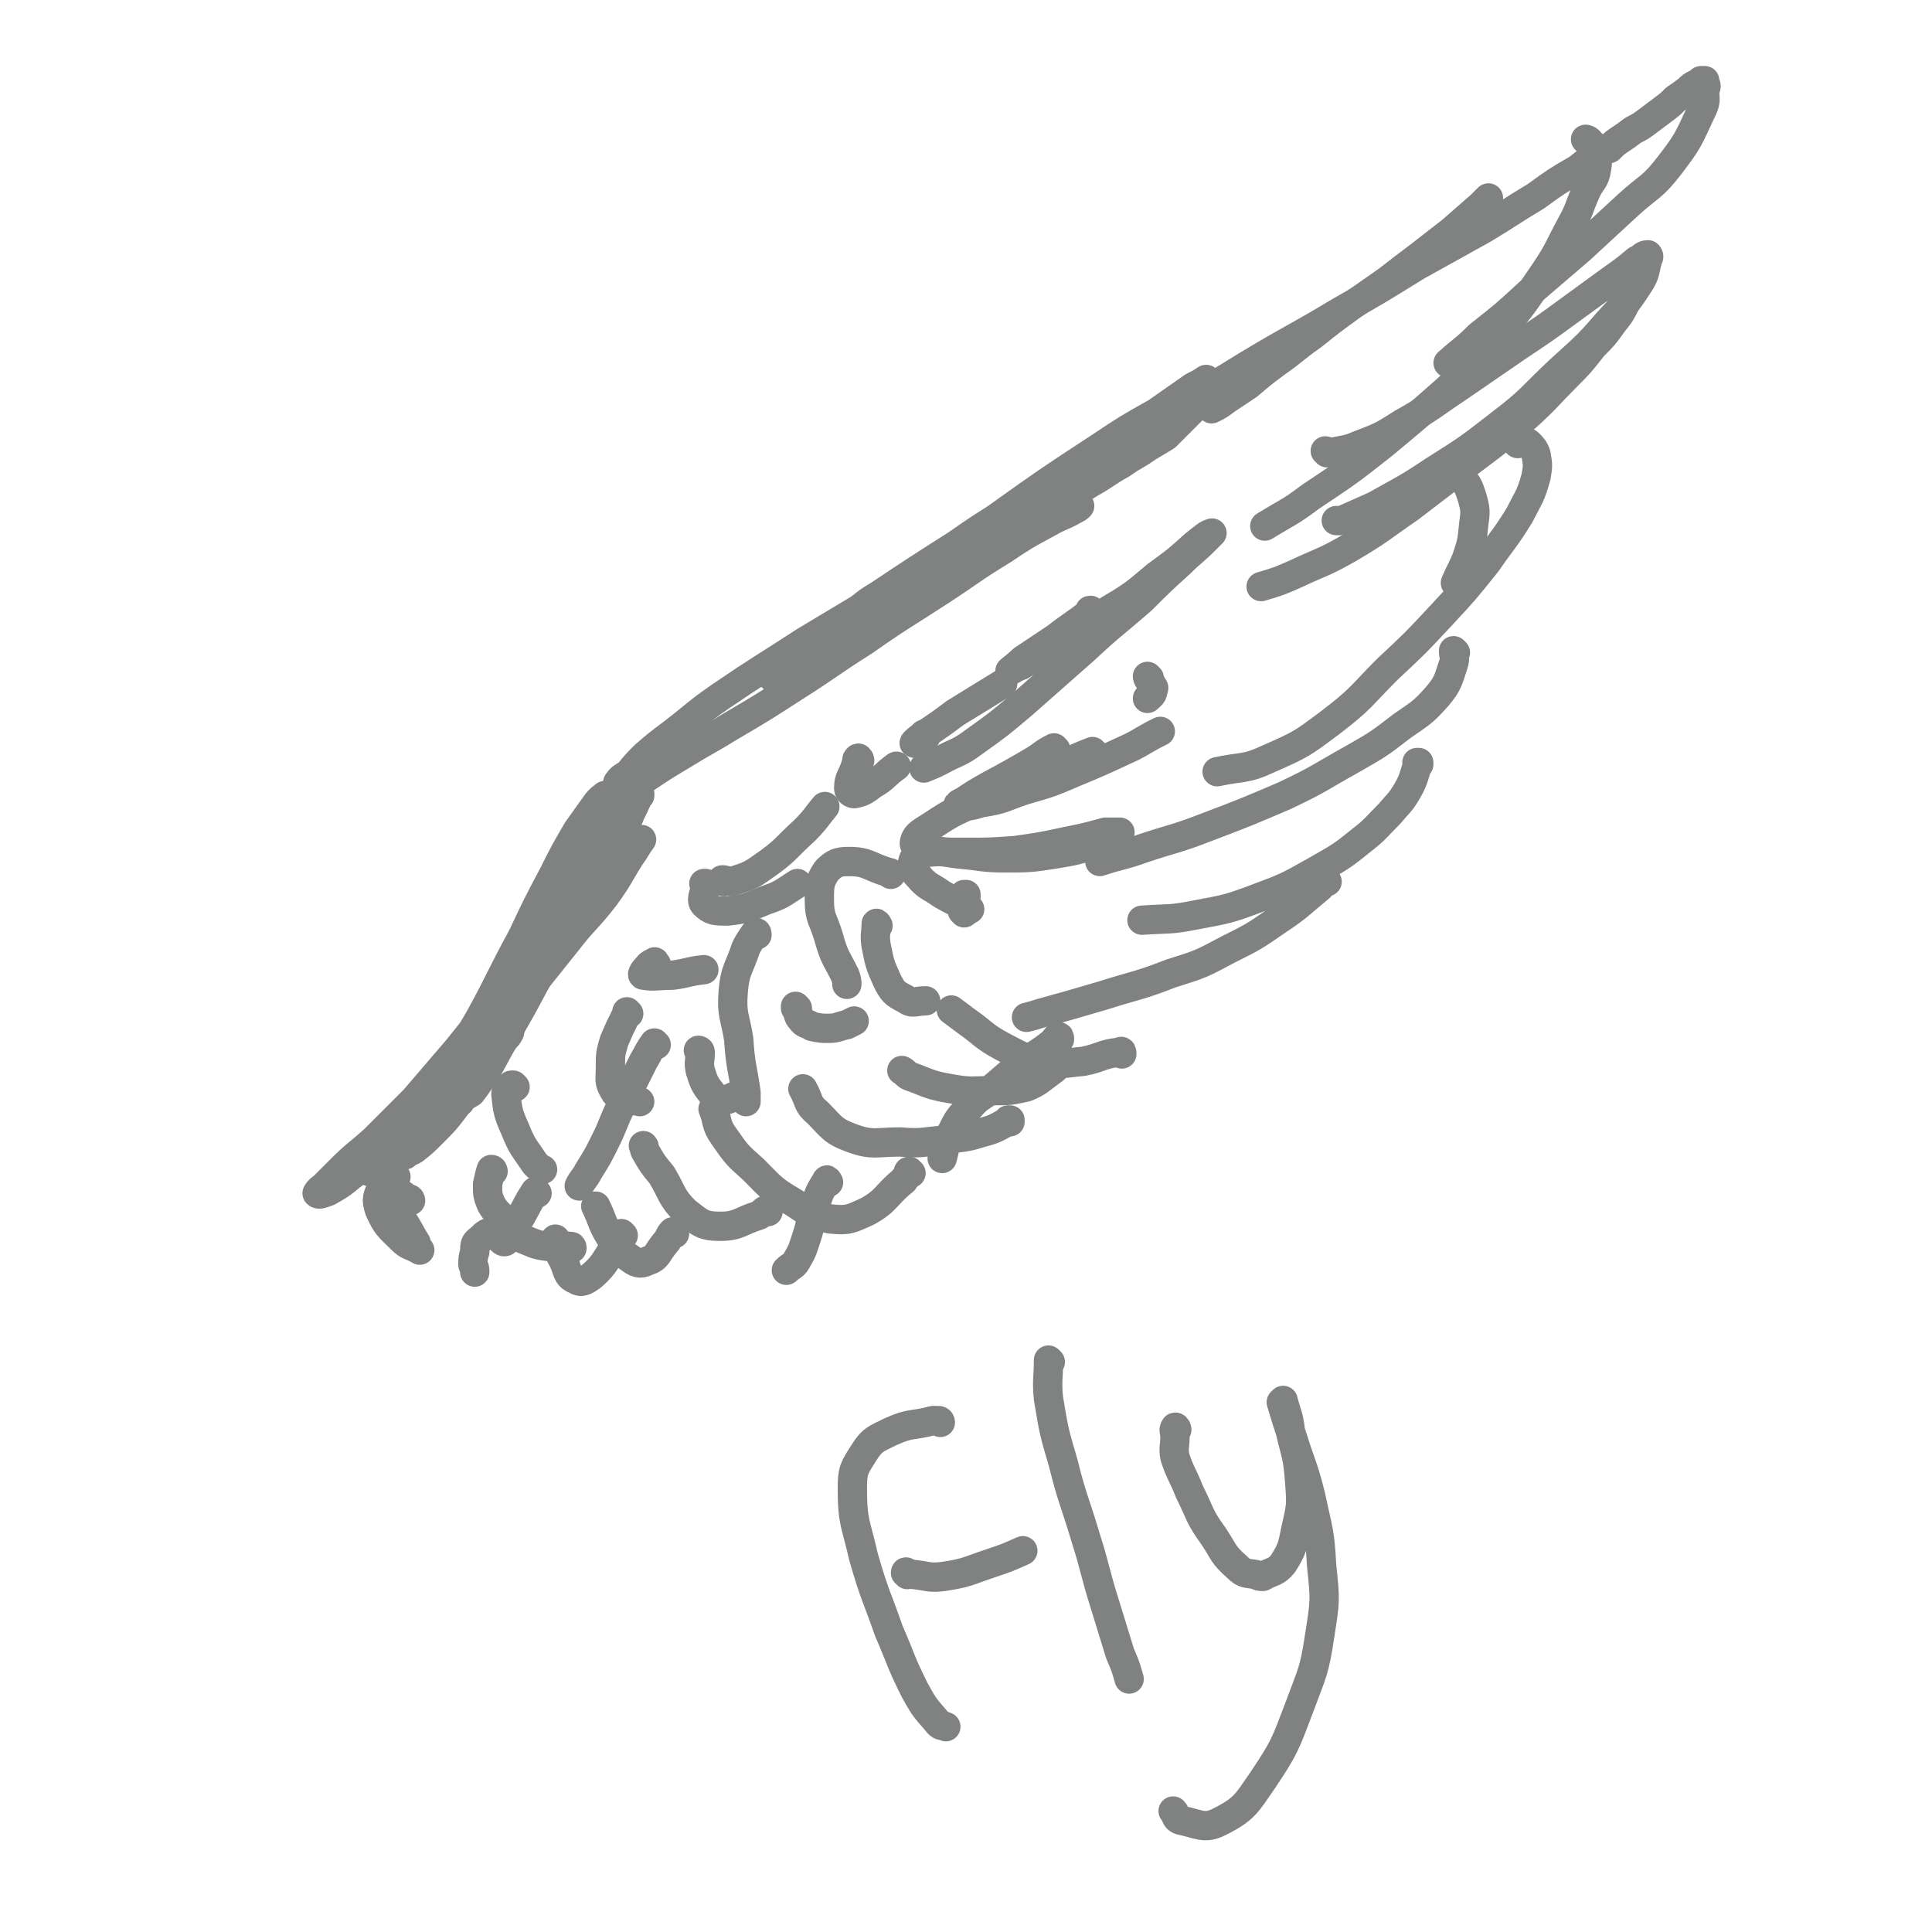 <svg viewBox='0 0 1054 1054' version='1.1' xmlns='http://www.w3.org/2000/svg' xmlns:xlink='http://www.w3.org/1999/xlink'><g fill='none' stroke='rgb(128,130,130)' stroke-width='16' stroke-linecap='round' stroke-linejoin='round'><path d='M221,630c0,0 -1,0 -1,-1 2,-1 3,0 6,-2 5,-4 5,-4 10,-9 7,-7 7,-7 13,-15 7,-9 6,-9 13,-18 7,-9 7,-9 13,-18 2,-2 2,-2 3,-4 '/><path d='M251,601c0,0 -1,-1 -1,-1 3,-2 4,-2 7,-4 4,-5 4,-6 8,-11 6,-11 6,-11 12,-22 8,-14 8,-14 16,-29 8,-14 9,-14 17,-27 7,-12 7,-12 14,-24 6,-10 6,-10 11,-21 4,-8 4,-8 8,-16 '/><path d='M341,435c-1,0 -2,-1 -1,-1 0,-1 1,-1 2,-1 5,-4 5,-5 11,-9 9,-6 9,-6 19,-12 13,-8 14,-8 27,-16 17,-10 17,-10 34,-21 19,-12 19,-13 38,-25 20,-14 21,-14 41,-27 17,-11 17,-12 35,-23 12,-8 12,-8 25,-15 7,-4 7,-3 14,-7 2,-1 2,-1 3,-2 '/><path d='M447,360c-1,0 -1,0 -1,-1 0,0 0,1 0,1 8,-4 8,-4 16,-9 9,-5 9,-5 19,-11 11,-6 11,-6 22,-13 12,-8 12,-8 25,-17 11,-8 11,-8 22,-16 11,-8 11,-8 23,-16 10,-7 10,-7 21,-14 9,-5 9,-6 18,-11 7,-5 7,-4 14,-9 5,-3 5,-3 10,-6 3,-3 3,-3 6,-6 3,-3 3,-3 5,-5 3,-3 3,-3 5,-5 1,-1 2,-2 2,-2 1,0 0,1 0,1 0,0 0,0 0,0 '/><path d='M661,223c0,0 -1,-1 -1,-1 0,0 1,1 1,1 4,-2 4,-2 8,-5 6,-4 6,-4 12,-8 7,-6 7,-6 15,-12 10,-7 10,-8 20,-15 10,-8 10,-8 21,-16 10,-7 10,-7 20,-14 9,-7 9,-7 17,-13 9,-7 9,-7 18,-14 8,-7 8,-7 16,-14 2,-2 2,-2 4,-4 '/><path d='M866,77c0,0 -1,-1 -1,-1 0,0 1,0 2,1 1,2 2,1 3,4 1,5 2,6 1,11 -1,7 -3,6 -6,13 -4,9 -3,9 -8,18 -7,13 -6,13 -14,25 -11,16 -11,17 -23,31 -14,17 -14,17 -30,33 -17,15 -17,15 -35,30 -19,15 -19,15 -40,29 -12,9 -12,8 -25,16 '/><path d='M889,156c0,0 -1,-1 -1,-1 0,0 1,1 1,2 -1,4 0,4 -2,8 -3,6 -3,6 -7,11 -5,7 -5,7 -11,13 -7,9 -7,9 -15,17 -10,10 -10,11 -21,21 -14,12 -14,12 -30,24 -17,13 -17,13 -34,26 -16,11 -16,12 -33,22 -14,8 -14,7 -29,14 -9,4 -9,4 -19,7 '/><path d='M828,242c0,0 -1,-1 -1,-1 1,0 2,0 3,0 2,0 3,0 4,1 2,2 3,3 4,6 1,6 1,6 0,12 -3,11 -4,11 -9,21 -8,13 -9,13 -18,26 -12,15 -12,15 -25,29 -14,15 -14,15 -29,29 -15,15 -14,16 -31,29 -16,12 -16,12 -34,20 -13,6 -14,4 -28,7 '/><path d='M794,356c0,0 -1,-1 -1,-1 0,3 1,4 0,7 -3,9 -3,11 -9,18 -8,9 -9,9 -19,16 -13,10 -13,10 -27,18 -18,10 -18,11 -37,20 -21,9 -21,9 -42,17 -18,7 -18,6 -36,12 -11,4 -11,3 -23,7 '/><path d='M774,417c0,-1 -1,-1 -1,-1 0,0 1,0 1,0 -3,7 -2,8 -6,15 -4,7 -5,7 -10,13 -8,8 -7,8 -16,15 -11,9 -12,9 -24,16 -16,9 -16,9 -32,15 -16,6 -17,6 -33,9 -15,3 -15,2 -30,3 '/><path d='M724,481c-1,0 -1,-1 -1,-1 -2,1 -2,2 -3,4 -11,9 -11,10 -23,18 -13,9 -13,9 -27,16 -15,8 -15,8 -31,13 -18,7 -18,6 -37,12 -17,5 -17,5 -35,10 -3,1 -3,1 -7,2 '/><path d='M612,575c0,-1 0,-2 -1,-1 -10,1 -10,3 -20,5 -11,1 -11,2 -22,0 -12,-2 -12,-3 -22,-8 -11,-6 -10,-7 -20,-14 -4,-3 -4,-3 -8,-6 '/><path d='M580,580c-1,0 -1,-2 -1,-1 -3,2 -2,3 -5,5 -7,5 -7,6 -14,9 -9,2 -9,2 -18,2 -11,0 -12,1 -23,-1 -12,-2 -12,-3 -23,-7 -2,-1 -2,-2 -4,-3 '/><path d='M551,612c0,-1 -1,-1 -1,-1 0,0 1,0 1,0 -7,4 -8,5 -16,7 -9,3 -10,2 -20,4 -12,1 -12,2 -24,1 -13,0 -15,2 -26,-2 -11,-4 -11,-6 -19,-14 -6,-5 -4,-6 -8,-13 '/><path d='M497,640c-1,0 -1,0 -1,-1 -1,0 0,1 0,1 -1,2 -2,2 -3,4 -10,8 -9,11 -20,17 -9,4 -10,5 -20,4 -10,-2 -11,-3 -20,-9 -12,-7 -12,-8 -22,-18 -9,-8 -9,-8 -16,-18 -5,-7 -3,-8 -6,-15 '/><path d='M419,661c0,0 -1,-1 -1,-1 -2,1 -2,2 -4,3 -10,3 -11,6 -21,6 -10,0 -11,-2 -19,-8 -8,-8 -7,-10 -13,-20 -5,-6 -5,-6 -9,-13 -1,-2 0,-2 -1,-3 '/><path d='M368,673c0,0 -1,-1 -1,-1 -2,2 -2,4 -4,6 -5,6 -4,8 -10,10 -4,2 -6,1 -10,-2 -6,-4 -6,-5 -10,-11 -5,-8 -4,-9 -8,-17 '/><path d='M340,674c0,0 -1,-1 -1,-1 -1,2 -1,3 -2,5 -7,9 -6,11 -14,18 -4,3 -6,4 -9,2 -5,-2 -4,-5 -7,-11 -3,-5 -2,-6 -4,-11 '/><path d='M293,651c0,0 -1,-1 -1,-1 -4,6 -4,7 -8,14 -4,6 -4,8 -8,13 -1,1 -2,0 -3,-1 0,-1 0,-1 0,-2 '/><path d='M269,639c0,0 0,-1 -1,-1 -1,3 -1,4 -2,8 0,6 0,6 2,11 3,5 4,5 8,9 1,1 1,1 3,2 '/><path d='M216,642c0,0 -1,-1 -1,-1 -2,2 -3,2 -5,4 -1,2 -2,1 -2,3 -2,5 -3,6 -1,12 4,9 5,9 12,16 4,4 5,3 10,6 '/><path d='M343,553c0,0 -1,-1 -1,-1 0,0 0,1 -1,3 -3,6 -3,6 -6,13 -2,7 -2,7 -2,15 0,6 -1,7 2,12 2,4 4,3 8,5 3,1 3,0 6,1 '/><path d='M382,574c0,0 0,-1 -1,-1 0,0 1,0 1,1 0,5 -1,5 0,10 2,6 2,7 6,12 2,3 3,3 7,4 3,0 3,-1 6,-2 '/><path d='M435,550c0,0 -1,0 -1,-1 0,0 0,1 0,1 2,3 1,4 3,6 2,3 3,2 6,4 5,1 5,1 9,1 5,0 5,-1 10,-2 2,-1 2,-1 4,-2 '/><path d='M479,505c0,0 -1,-2 -1,-1 0,5 -1,6 0,12 2,10 2,10 6,19 3,6 4,7 10,10 4,3 5,1 11,1 '/><path d='M527,489c0,-1 -1,-1 -1,-1 0,0 1,0 1,0 0,2 -1,2 -1,4 -1,2 -1,2 -1,5 0,0 1,0 1,1 0,0 0,0 0,0 0,0 0,0 0,0 '/><path d='M358,526c-1,-1 -1,-2 -1,-1 -3,1 -3,2 -5,4 -1,1 -2,3 -1,3 6,1 8,0 16,0 8,-1 8,-2 17,-3 '/><path d='M385,483c0,0 -1,-1 -1,-1 0,0 1,0 1,0 0,5 -3,8 -1,11 4,4 6,4 13,4 10,-1 11,-2 21,-6 9,-3 9,-4 17,-9 '/><path d='M395,481c0,0 -1,-1 -1,-1 2,0 3,1 5,1 9,-3 10,-3 17,-8 13,-9 12,-10 23,-20 6,-6 6,-7 11,-13 '/><path d='M469,415c0,-1 -1,-2 -1,-1 -1,0 0,1 -1,3 -2,7 -4,7 -4,13 0,2 2,3 3,3 5,-1 6,-2 10,-5 7,-4 6,-5 13,-10 '/><path d='M505,402c0,-1 -1,-1 -1,-1 0,-1 0,0 0,0 -1,2 -2,2 -4,4 0,0 -2,1 -1,0 1,-1 2,-2 5,-4 9,-6 9,-6 17,-12 13,-8 13,-8 26,-16 '/><path d='M596,334c-1,0 -1,-1 -1,-1 -1,0 0,0 0,1 -9,7 -10,7 -19,14 -9,6 -9,6 -18,12 -3,3 -6,5 -7,6 0,0 3,-2 6,-3 10,-6 9,-6 19,-12 14,-9 14,-8 27,-17 15,-9 15,-9 28,-20 11,-8 11,-8 21,-17 4,-3 7,-6 9,-6 1,-1 -2,2 -4,4 -6,6 -7,6 -13,12 -11,10 -11,10 -21,20 -16,14 -16,13 -31,27 -17,15 -17,15 -34,30 -13,11 -13,11 -27,21 -8,6 -9,5 -18,10 -4,2 -4,2 -9,4 '/><path d='M627,370c0,0 -1,-1 -1,-1 0,0 0,1 1,2 1,2 1,1 1,3 1,1 2,1 1,2 0,3 -1,3 -3,5 '/><path d='M576,409c-1,0 -1,-1 -1,-1 -6,3 -6,4 -11,7 -12,7 -12,7 -25,14 -7,4 -7,4 -13,8 -2,1 -4,2 -3,2 4,1 6,1 12,-1 13,-2 12,-3 24,-7 14,-4 14,-4 28,-10 12,-5 12,-5 25,-11 9,-4 8,-4 17,-9 2,-1 2,-1 4,-2 '/><path d='M597,411c0,0 -1,-1 -1,-1 -13,5 -13,6 -26,12 -17,7 -18,6 -35,14 -14,7 -14,6 -26,14 -6,4 -9,5 -10,9 -1,3 2,3 5,4 11,2 11,2 22,2 14,0 14,0 28,-1 14,-2 14,-2 28,-5 10,-2 10,-2 21,-5 2,0 2,0 4,0 2,0 2,0 4,0 0,0 0,0 0,0 -6,3 -6,4 -12,6 -12,4 -12,4 -24,6 -13,2 -14,2 -27,2 -12,0 -12,-1 -24,-2 -9,-1 -9,-2 -18,-1 -4,1 -7,1 -8,5 -1,3 0,5 3,8 5,6 6,5 13,10 7,4 8,4 15,8 '/><path d='M486,477c0,-1 -1,-1 -1,-1 -11,-3 -11,-6 -22,-6 -6,0 -8,1 -12,5 -4,6 -4,8 -4,16 0,10 2,10 5,20 3,11 4,11 9,21 1,3 1,3 1,5 '/><path d='M413,510c0,0 0,-2 -1,-1 -2,3 -3,4 -5,8 -4,12 -6,12 -7,24 -1,13 1,13 3,26 1,15 2,15 4,29 0,2 0,3 0,5 '/><path d='M358,570c-1,0 -1,-1 -1,-1 -3,4 -3,5 -6,10 -6,12 -6,12 -12,24 -5,10 -4,10 -9,20 -4,8 -4,8 -9,16 -2,4 -3,4 -5,8 '/><path d='M281,593c0,0 -1,-1 -1,-1 -1,0 -1,0 -1,0 -2,2 -3,2 -3,5 1,9 1,10 5,19 4,10 5,10 11,19 2,2 2,2 4,3 '/><path d='M349,434c0,0 -1,-1 -1,-1 0,0 1,0 1,0 -6,13 -6,13 -13,25 -9,16 -9,16 -20,31 -11,19 -11,19 -24,37 -13,19 -14,19 -28,38 -12,17 -12,18 -26,34 -11,14 -11,14 -24,26 -10,10 -11,9 -22,17 -6,5 -6,5 -13,9 -3,1 -5,2 -6,1 0,0 1,-2 3,-3 5,-5 5,-5 10,-10 8,-8 9,-8 18,-16 11,-11 11,-11 22,-22 12,-14 12,-14 24,-28 12,-15 12,-15 24,-31 11,-16 11,-16 21,-32 9,-16 9,-16 17,-32 7,-14 6,-14 12,-27 3,-7 4,-7 6,-13 1,-1 1,-3 0,-3 -1,1 -3,2 -5,5 -5,7 -5,7 -10,14 -7,12 -7,12 -13,24 -9,17 -9,17 -17,34 -12,22 -11,22 -23,44 -13,22 -12,22 -26,43 -10,15 -10,15 -21,28 -5,6 -6,6 -11,12 -1,0 -3,2 -2,1 3,-3 5,-4 10,-9 10,-11 10,-11 19,-22 13,-16 13,-16 26,-31 14,-17 14,-17 28,-33 12,-15 12,-15 24,-30 10,-13 11,-12 21,-25 8,-11 7,-11 14,-22 3,-4 3,-5 6,-9 '/><path d='M340,432c0,0 0,0 -1,-1 0,0 -1,1 -1,0 -1,-1 -1,-2 -1,-4 2,-3 3,-3 6,-5 4,-5 4,-5 9,-10 7,-6 7,-6 15,-12 13,-10 13,-11 26,-20 22,-15 23,-15 46,-30 15,-9 15,-9 30,-18 5,-4 5,-4 10,-7 21,-14 21,-14 43,-28 10,-7 10,-7 21,-14 28,-20 28,-20 57,-39 15,-10 15,-10 31,-19 10,-7 10,-7 20,-14 4,-2 4,-2 7,-4 '/><path d='M422,370c0,0 -1,-1 -1,-1 6,-4 7,-4 13,-8 19,-14 18,-14 37,-28 24,-16 24,-17 48,-33 27,-17 27,-17 54,-34 27,-18 28,-17 56,-35 26,-16 26,-16 52,-32 25,-15 25,-14 50,-29 21,-12 21,-12 42,-25 18,-10 18,-10 36,-20 15,-9 14,-9 29,-18 11,-8 11,-8 23,-15 5,-4 5,-4 11,-8 3,-2 3,-2 6,-3 3,-3 3,-3 6,-5 3,-2 3,-2 7,-5 4,-2 4,-2 8,-5 4,-3 4,-3 8,-6 4,-3 4,-3 7,-6 3,-2 3,-2 7,-5 2,-2 2,-2 4,-3 2,-1 2,-1 3,-2 1,0 1,0 2,0 0,0 0,1 0,1 1,2 1,2 0,4 0,6 1,6 -2,12 -7,15 -7,16 -17,29 -10,13 -11,11 -23,22 -13,12 -13,12 -26,24 -14,12 -14,12 -28,24 -13,12 -13,12 -27,23 -8,8 -8,7 -17,15 '/><path d='M724,247c0,0 -1,-1 -1,-1 1,0 2,1 3,1 8,-2 8,-1 15,-4 13,-5 13,-5 24,-12 16,-9 16,-10 31,-20 16,-11 16,-11 32,-22 15,-10 15,-10 30,-21 11,-8 11,-8 22,-16 7,-5 7,-5 13,-10 3,-1 3,-3 6,-3 0,0 1,1 0,2 -2,7 -1,8 -5,14 -7,11 -8,11 -17,21 -12,14 -13,14 -26,26 -16,15 -15,16 -32,29 -18,14 -18,14 -37,26 -15,10 -16,10 -32,19 -9,4 -9,4 -18,8 -2,0 -2,0 -3,0 '/><path d='M794,257c0,0 -1,-1 -1,-1 2,1 3,2 4,4 4,5 4,5 6,11 2,7 2,8 1,15 -1,10 -1,10 -4,19 -3,7 -3,6 -6,13 '/><path d='M578,567c0,-1 0,-2 -1,-1 -1,0 -1,1 -3,3 -9,7 -9,6 -19,13 -7,6 -7,6 -14,12 -6,5 -7,4 -12,10 -6,6 -6,6 -10,14 -4,6 -3,7 -5,14 '/><path d='M452,645c0,0 -1,-2 -1,-1 -3,5 -4,6 -6,13 -3,8 -2,9 -5,18 -2,6 -2,7 -5,12 -2,4 -3,3 -6,6 '/><path d='M312,681c0,-1 0,-1 -1,-1 -6,-1 -6,1 -12,0 -8,-1 -8,-2 -16,-5 -7,-1 -7,-3 -13,-3 -4,0 -5,1 -8,4 -3,2 -3,3 -3,7 -1,3 -1,4 -1,7 1,2 1,2 1,4 '/><path d='M224,655c0,0 0,-1 -1,-1 -4,-2 -3,-3 -8,-4 -2,-1 -4,-2 -5,0 -1,1 -1,2 0,4 3,5 4,4 7,8 6,8 5,8 10,16 '/><path d='M513,776c0,0 0,-1 -1,-1 -1,0 -2,0 -3,0 -11,3 -12,1 -23,6 -8,4 -10,4 -15,12 -5,8 -6,9 -6,19 0,19 2,19 6,37 6,21 7,21 14,41 7,16 6,16 14,32 5,9 5,9 12,17 2,3 3,2 5,3 '/><path d='M495,859c0,-1 -1,-2 -1,-1 2,0 3,1 5,1 8,1 8,2 16,1 13,-2 13,-3 25,-7 9,-3 9,-3 18,-7 '/><path d='M573,743c0,0 -1,-1 -1,-1 0,10 -1,11 0,21 3,18 3,18 8,35 5,20 6,20 12,40 6,19 5,19 11,38 4,13 4,13 8,26 3,7 3,7 5,14 '/><path d='M642,780c0,-1 -1,-2 -1,-1 -1,1 0,2 0,5 0,5 -1,6 0,11 3,9 4,9 8,19 6,12 5,13 13,24 6,9 5,10 13,17 4,4 5,3 10,4 2,1 2,1 4,1 5,-3 7,-2 11,-7 5,-8 5,-9 7,-19 3,-13 3,-13 2,-26 -1,-14 -2,-14 -5,-27 -1,-9 -2,-9 -4,-17 0,0 -1,1 -1,1 3,10 3,10 6,19 5,16 6,16 10,32 4,19 5,19 6,38 2,19 2,19 -1,38 -3,20 -4,20 -11,39 -8,21 -8,22 -20,40 -9,13 -10,16 -24,23 -8,4 -11,1 -21,-1 -3,-1 -2,-3 -4,-5 '/></g>
</svg>
